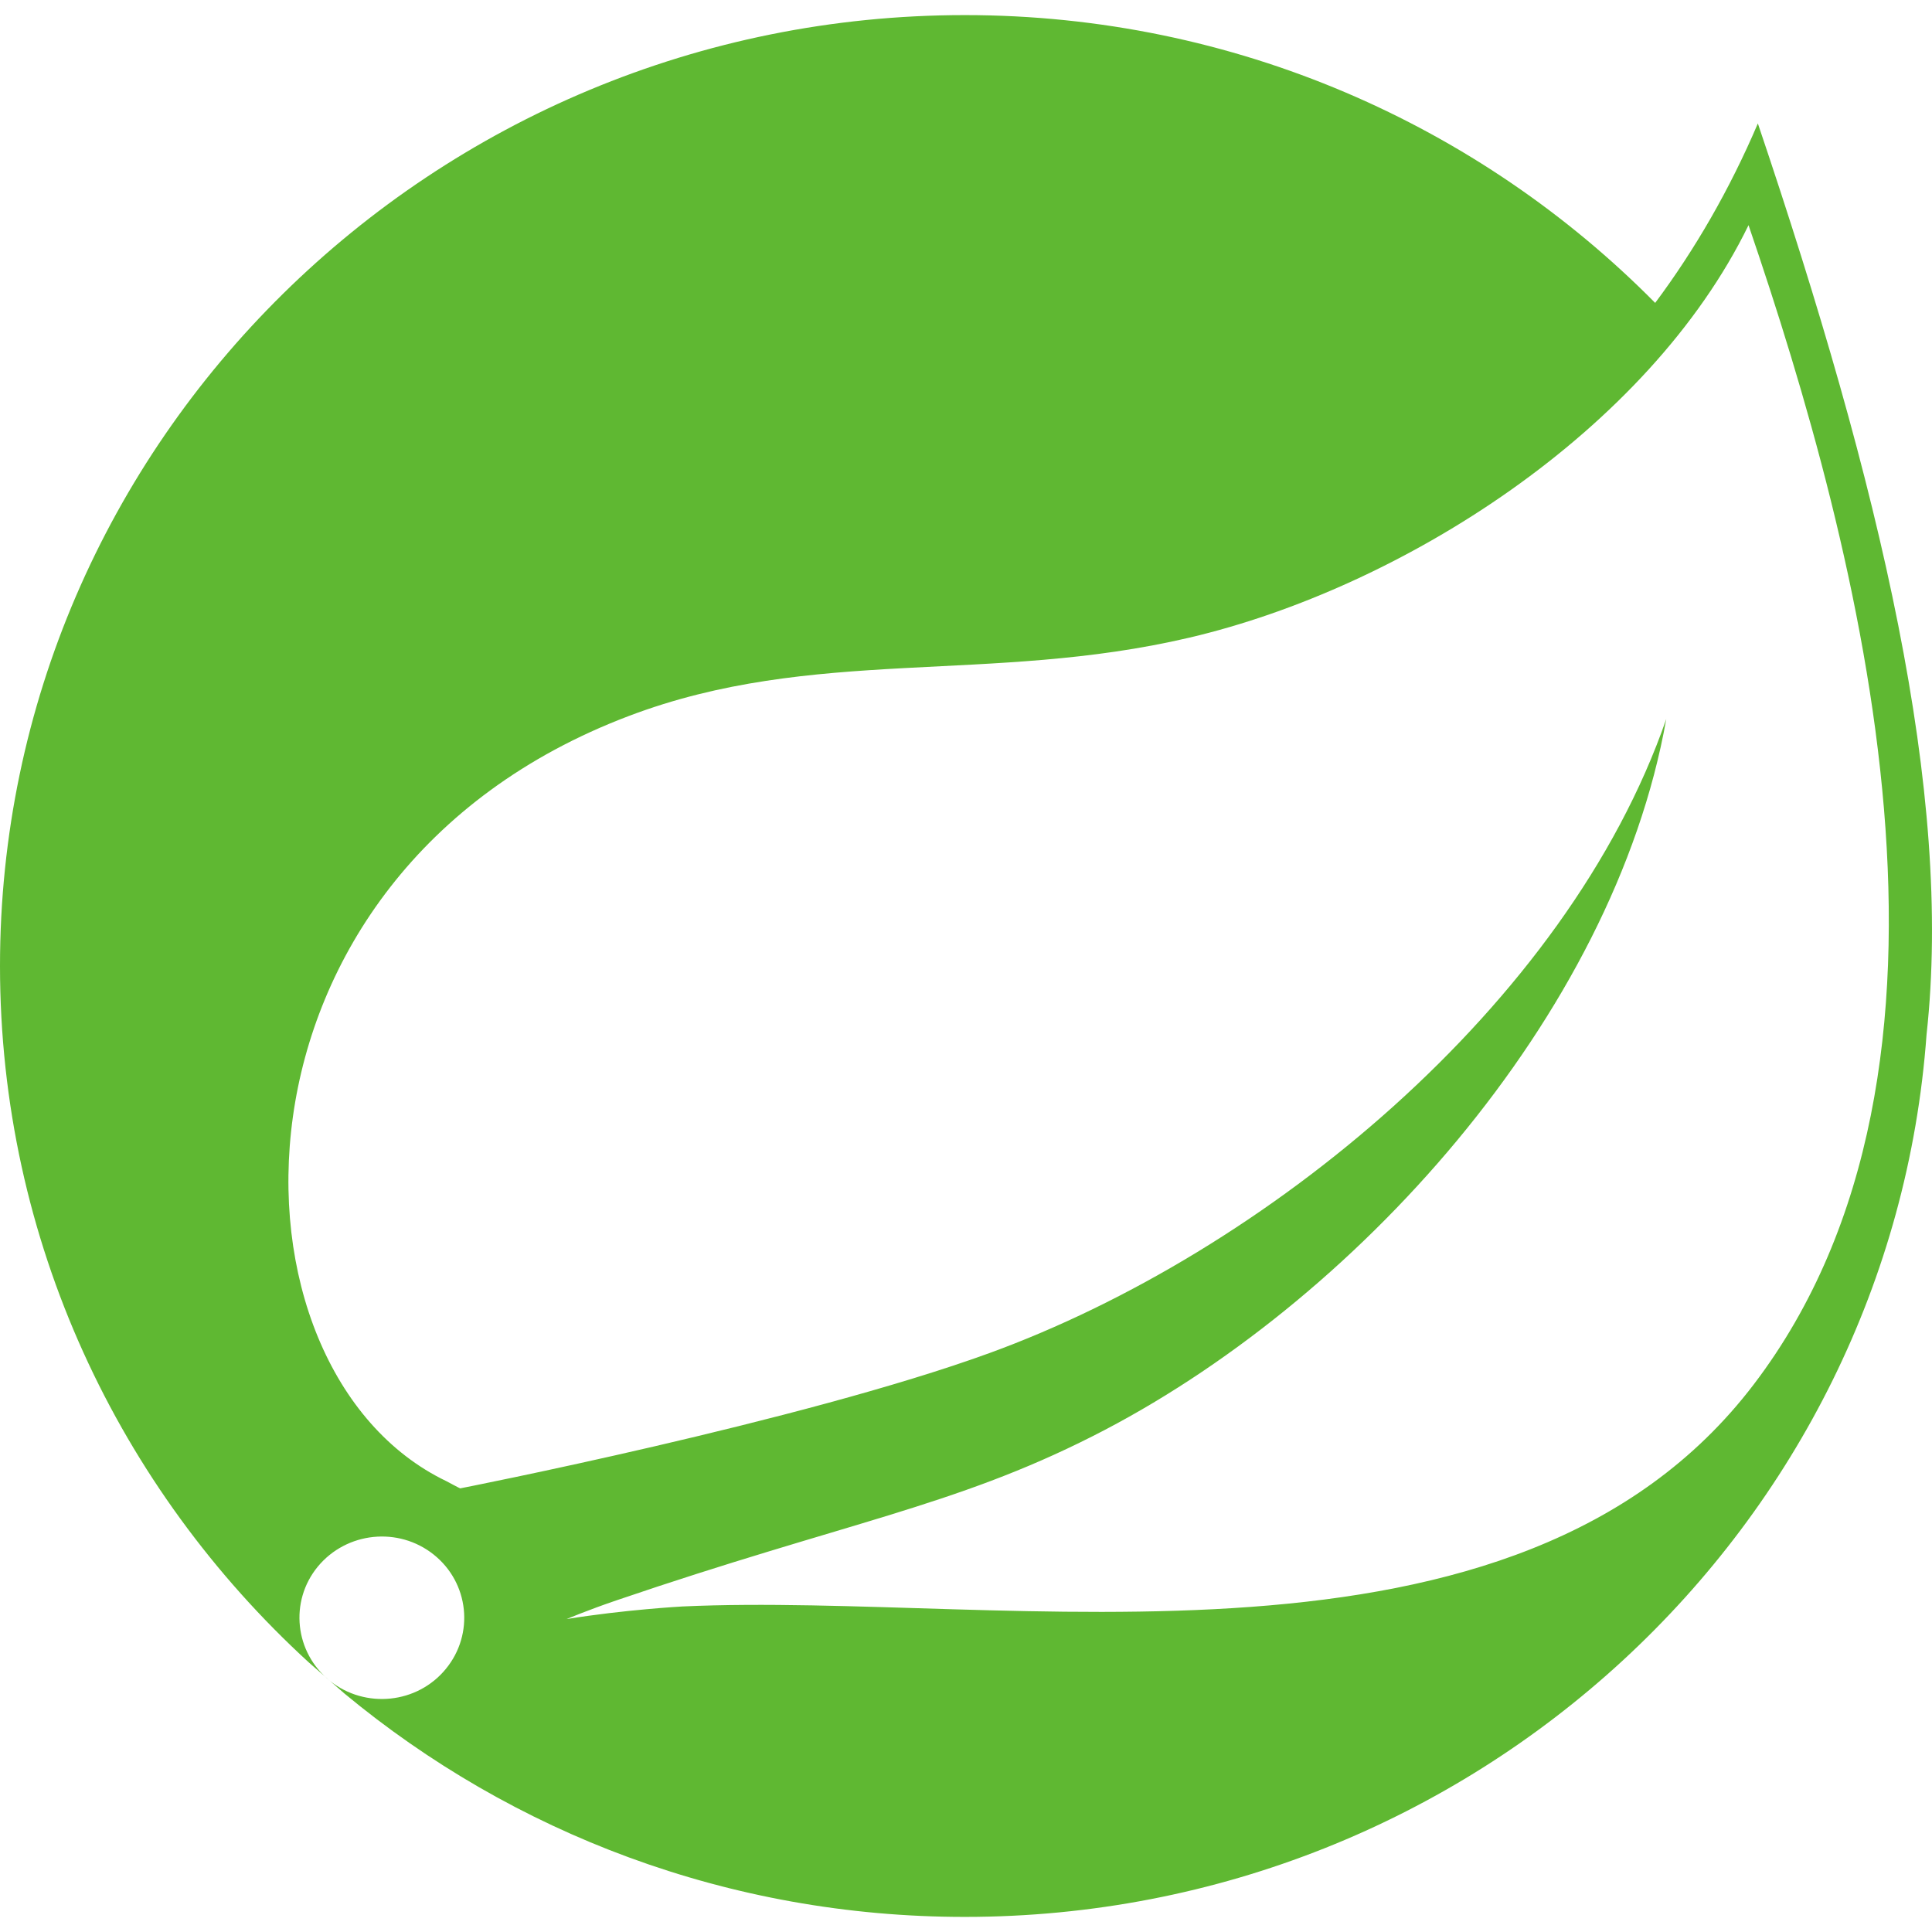 <svg width="128" height="128" viewBox="0 0 128 128" fill="none" xmlns="http://www.w3.org/2000/svg">
<path d="M116.189 91.724C100.435 112.412 66.782 105.429 45.206 106.433C45.206 106.433 41.387 106.643 37.54 107.267C37.54 107.267 38.995 106.655 40.85 106.025C56.004 100.86 63.165 99.822 72.373 95.16C89.673 86.425 106.891 67.398 110.395 47.633C103.809 66.643 83.781 83.004 65.545 89.648C53.063 94.188 30.488 98.608 30.488 98.608C30.498 98.624 29.588 98.142 29.575 98.132C14.224 90.77 13.781 58 41.662 47.436C53.886 42.801 65.578 45.347 78.793 42.247C92.887 38.944 109.211 28.531 115.845 14.918C123.284 36.663 132.219 70.684 116.189 91.724ZM116.463 8.179C114.587 12.571 112.299 16.529 109.66 20.068C98.046 8.32 81.835 1 63.917 1C28.671 1 0 29.263 0 63.996C0 82.205 7.885 98.627 20.457 110.138L21.857 111.36C19.52 109.481 19.16 106.098 21.055 103.792C22.961 101.485 26.396 101.128 28.735 102.996C31.08 104.868 31.437 108.26 29.538 110.57C27.647 112.881 24.205 113.23 21.863 111.365L22.816 112.197C33.936 121.425 48.271 127 63.917 127C97.607 127 125.271 101.159 127.639 68.543C129.393 52.573 124.607 32.295 116.463 8.179Z" fill="#5FB832"/>
</svg>
